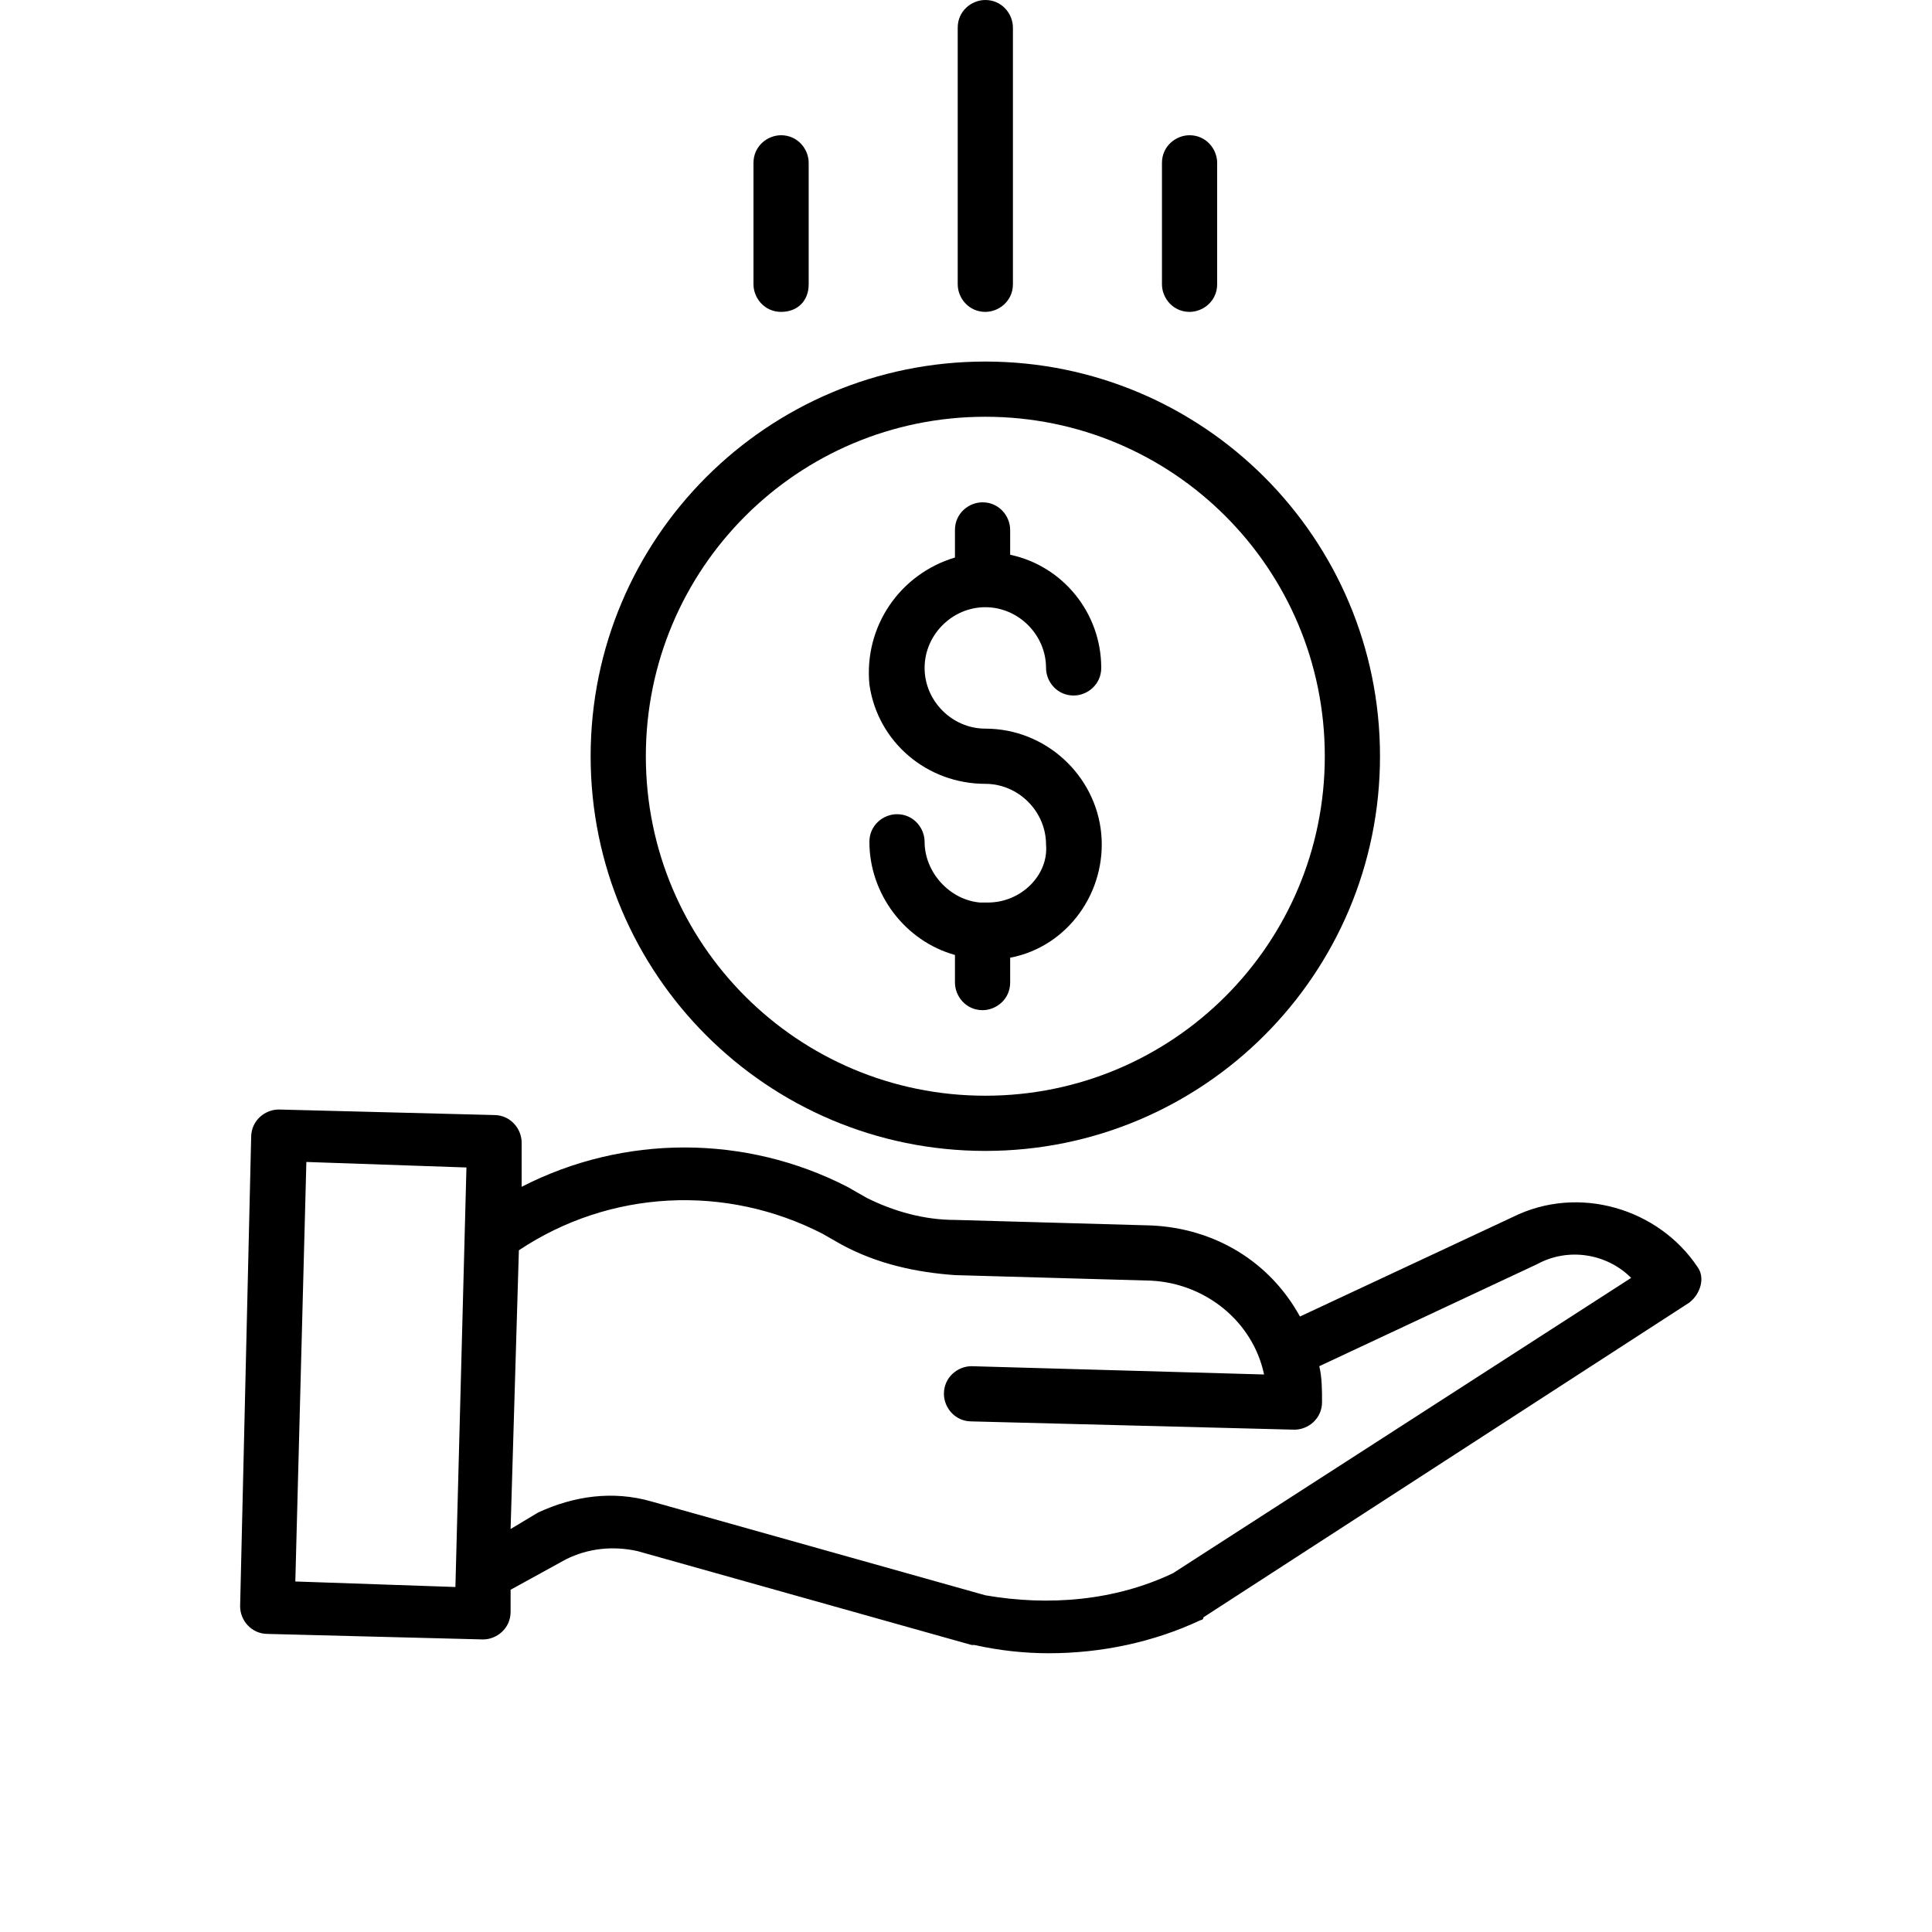 <svg xmlns="http://www.w3.org/2000/svg" xmlns:xlink="http://www.w3.org/1999/xlink" width="70" height="70" viewBox="0 0 70 70" fill="currentColor">
<path d="M35.8,32.7c-0.1,0-0.2,0-0.3,0c-1.1-0.1-2-1.1-2-2.2c0-0.5-0.4-1-1-1c-0.5,0-1,0.4-1,1c0,1.9,1.3,3.6,3.1,4.1v1
	c0,0.5,0.4,1,1,1c0.5,0,1-0.4,1-1v-0.9c2.1-0.4,3.5-2.4,3.3-4.5c-0.2-2.1-2-3.8-4.2-3.8c-1.2,0-2.2-1-2.2-2.2c0-1.2,1-2.2,2.2-2.2
	c1.2,0,2.2,1,2.2,2.2c0,0.5,0.4,1,1,1c0.5,0,1-0.4,1-1c0-2-1.4-3.7-3.3-4.1v-0.9c0-0.5-0.4-1-1-1c-0.5,0-1,0.4-1,1v1
	c-2,0.6-3.3,2.5-3.1,4.6c0.3,2.1,2.1,3.6,4.2,3.6c1.2,0,2.2,1,2.2,2.2C38,31.7,37,32.7,35.8,32.7z"/>
<path d="M21.4,27.4c0,7.9,6.4,14.3,14.3,14.3S50,35.3,50,27.4s-6.4-14.3-14.3-14.3C27.8,13.1,21.4,19.5,21.4,27.4z M35.7,15.1
	c6.8,0,12.3,5.5,12.3,12.3s-5.5,12.3-12.3,12.3s-12.3-5.5-12.3-12.3C23.4,20.6,28.9,15.1,35.7,15.1z"/>
<path d="M54.8,44.1l-7.7,3.6c-1.1-2-3.1-3.2-5.4-3.3l-7.1-0.2c-1.1,0-2.2-0.3-3.2-0.8L30.7,43c-3.7-1.9-8.1-1.9-11.8,0l0-1.6
	c0-0.5-0.4-1-1-1l-7.8-0.2c-0.5,0-1,0.4-1,1L8.7,58.2c0,0.5,0.4,1,1,1l7.8,0.2h0c0.5,0,1-0.4,1-1l0-0.8l2-1.1
	c0.8-0.4,1.7-0.5,2.6-0.3l12.1,3.4c0,0,0,0,0.1,0c0.9,0.2,1.8,0.3,2.7,0.3c1.9,0,3.8-0.4,5.5-1.2c0,0,0.1,0,0.1-0.1l17.6-11.4
	c0.4-0.3,0.6-0.9,0.3-1.3C60.1,43.8,57.2,42.9,54.8,44.1z M10.7,57.3l0.4-15.2l5.8,0.2l-0.4,15.2L10.7,57.3z M42.5,57
	c-2.1,1-4.5,1.2-6.8,0.8l-12.1-3.4c-1.4-0.4-2.8-0.2-4.1,0.4l-1,0.6l0.3-10.1c3.3-2.2,7.5-2.4,11-0.6l0.7,0.4c1.3,0.7,2.7,1,4.1,1.1
	l7.1,0.2c2,0.1,3.7,1.5,4.1,3.4l-10.6-0.3c-0.5,0-1,0.4-1,1c0,0.5,0.4,1,1,1l11.7,0.3h0c0.5,0,1-0.4,1-1c0-0.4,0-0.9-0.1-1.3
	l7.9-3.7c0,0,0,0,0,0c1.1-0.6,2.5-0.4,3.4,0.5L42.5,57z"/>
<path d="M36.7,10.3V1c0-0.5-0.4-1-1-1c-0.5,0-1,0.4-1,1v9.3c0,0.5,0.4,1,1,1C36.2,11.3,36.7,10.9,36.7,10.3z"/>
<path d="M44.1,10.3V5.9c0-0.5-0.4-1-1-1c-0.5,0-1,0.4-1,1v4.4c0,0.5,0.4,1,1,1C43.6,11.3,44.1,10.9,44.1,10.3z"/>
<path d="M29.3,10.3V5.9c0-0.5-0.4-1-1-1c-0.5,0-1,0.4-1,1v4.4c0,0.5,0.4,1,1,1C28.9,11.3,29.3,10.9,29.3,10.3z"/>
</svg>
